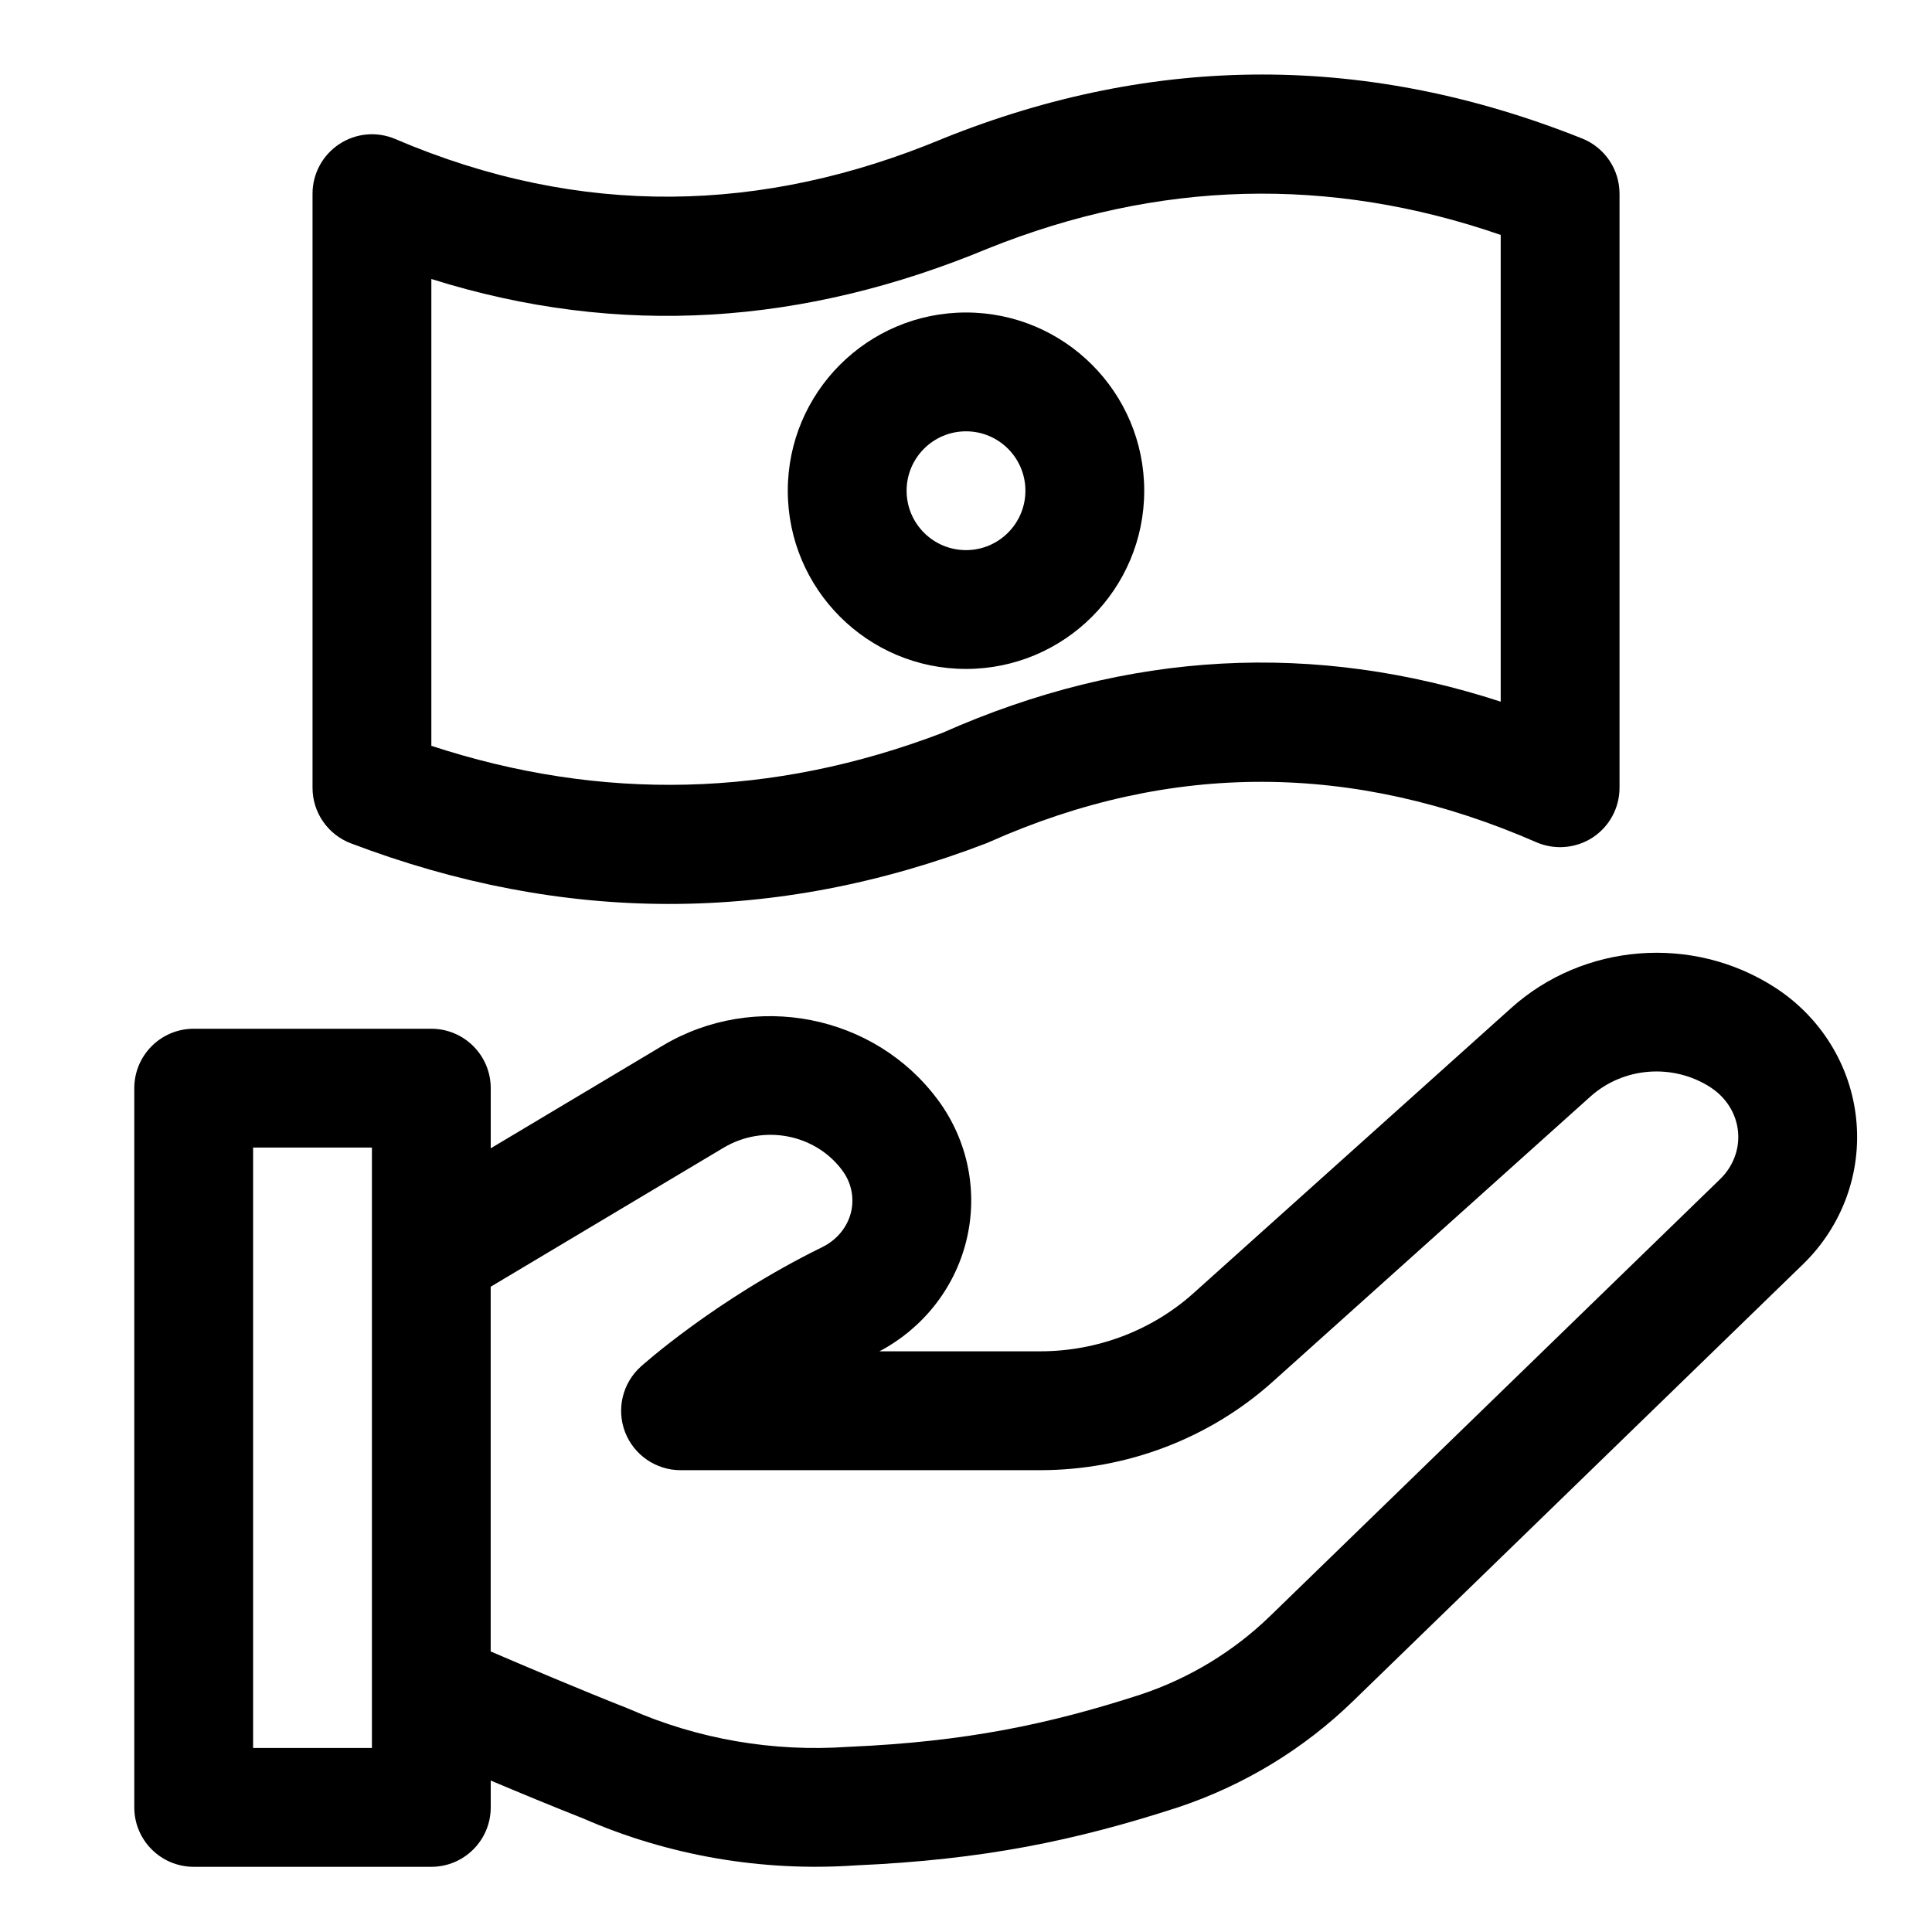 <?xml version="1.0" encoding="UTF-8"?>
<!-- Uploaded to: SVG Repo, www.svgrepo.com, Generator: SVG Repo Mixer Tools -->
<svg fill="#000000" width="800px" height="800px" version="1.1" viewBox="144 144 512 512" xmlns="http://www.w3.org/2000/svg">
 <path d="m274.05 448.32v-15.949c0-8.691-7.055-15.742-15.742-15.742h-62.977c-8.691 0-15.742 7.055-15.742 15.742v190.61c0 8.691 7.055 15.742 15.742 15.742h62.977c8.691 0 15.742-7.055 15.742-15.742v-7.117c7.731 3.258 16.469 6.879 24.496 10.043 22.531 9.855 47.391 14.152 72.203 12.438 34.008-1.496 58.301-6.582 85.488-15.398 0.047-0.016 0.094-0.031 0.141-0.047 17.383-5.824 33.156-15.43 46.16-28.055 27.316-26.527 84.688-82.215 119.28-115.81 10.422-10.125 15.57-24.277 14.09-38.512-1.465-14.184-9.367-27.016-21.617-34.891-21.805-14.012-50.648-11.715-69.84 5.527-24.043 21.57-60.867 54.633-84.121 75.508-11.066 9.949-25.617 15.445-40.699 15.445h-42.57c11.523-6.094 19.852-16.672 22.969-29.078 3.273-12.988 0.551-26.734-7.496-37.582l-0.031-0.031c-16.703-22.547-48.508-28.859-72.895-14.312l-45.562 27.207zm-31.488-0.203v159.12h-31.488v-159.12zm31.488 36.871 61.699-36.824c10.516-6.281 24.262-3.715 31.473 6.016l0.016 0.031c2.394 3.211 3.227 7.289 2.266 11.148-1.008 3.969-3.809 7.273-7.574 9.133-28.543 13.996-48.098 31.66-48.098 31.66-4.848 4.359-6.519 11.258-4.188 17.352 2.348 6.078 8.188 10.109 14.703 10.109h95.281c22.891 0 44.934-8.406 61.73-23.508 23.254-20.875 60.078-53.922 84.121-75.508 8.738-7.84 21.852-8.848 31.789-2.473v0.016c4.109 2.629 6.832 6.879 7.32 11.637 0.488 4.691-1.273 9.336-4.707 12.676l-119.28 115.81c-9.637 9.352-21.316 16.453-34.18 20.766-24.562 7.965-46.492 12.531-77.242 13.887-0.141 0-0.285 0.016-0.426 0.016-19.883 1.402-39.832-2.031-58-10.027-0.188-0.078-0.379-0.156-0.566-0.234-12.562-4.961-26.953-11.066-36.148-15.02v-96.652zm299.14-289.66c0-6.438-3.922-12.234-9.902-14.625-56.457-22.531-112.93-22.688-169.39 0.016-0.062 0.031-0.109 0.047-0.172 0.078-47.391 19.711-95.629 21.129-144.97 0.047-4.863-2.078-10.453-1.574-14.863 1.355-4.41 2.914-7.07 7.84-7.07 13.129v157.44c0 6.535 4.031 12.391 10.156 14.719 56.145 21.348 112.29 21.508 168.43-0.016 0.27-0.109 0.52-0.203 0.77-0.332 48.336-21.523 96.652-21.02 144.97 0.062 4.863 2.109 10.484 1.637 14.926-1.258 4.441-2.914 7.117-7.871 7.117-13.18v-157.44zm-31.488 10.941v123.68c-49.324-16.043-98.668-13.602-147.99 8.281-45.074 17.191-90.246 18.215-135.4 3.418v-123.71c50.02 15.742 99.078 12.043 147.39-8.031 45.328-18.215 90.652-19.301 136-3.652zm-141.7 20.547c-26.07 0-47.23 21.16-47.23 47.23 0 26.07 21.16 47.23 47.23 47.23s47.23-21.16 47.23-47.23c0-26.07-21.16-47.23-47.23-47.23zm0 31.488c8.691 0 15.742 7.055 15.742 15.742 0 8.691-7.055 15.742-15.742 15.742-8.691 0-15.742-7.055-15.742-15.742 0-8.691 7.055-15.742 15.742-15.742z" fill-rule="evenodd"/>
</svg>